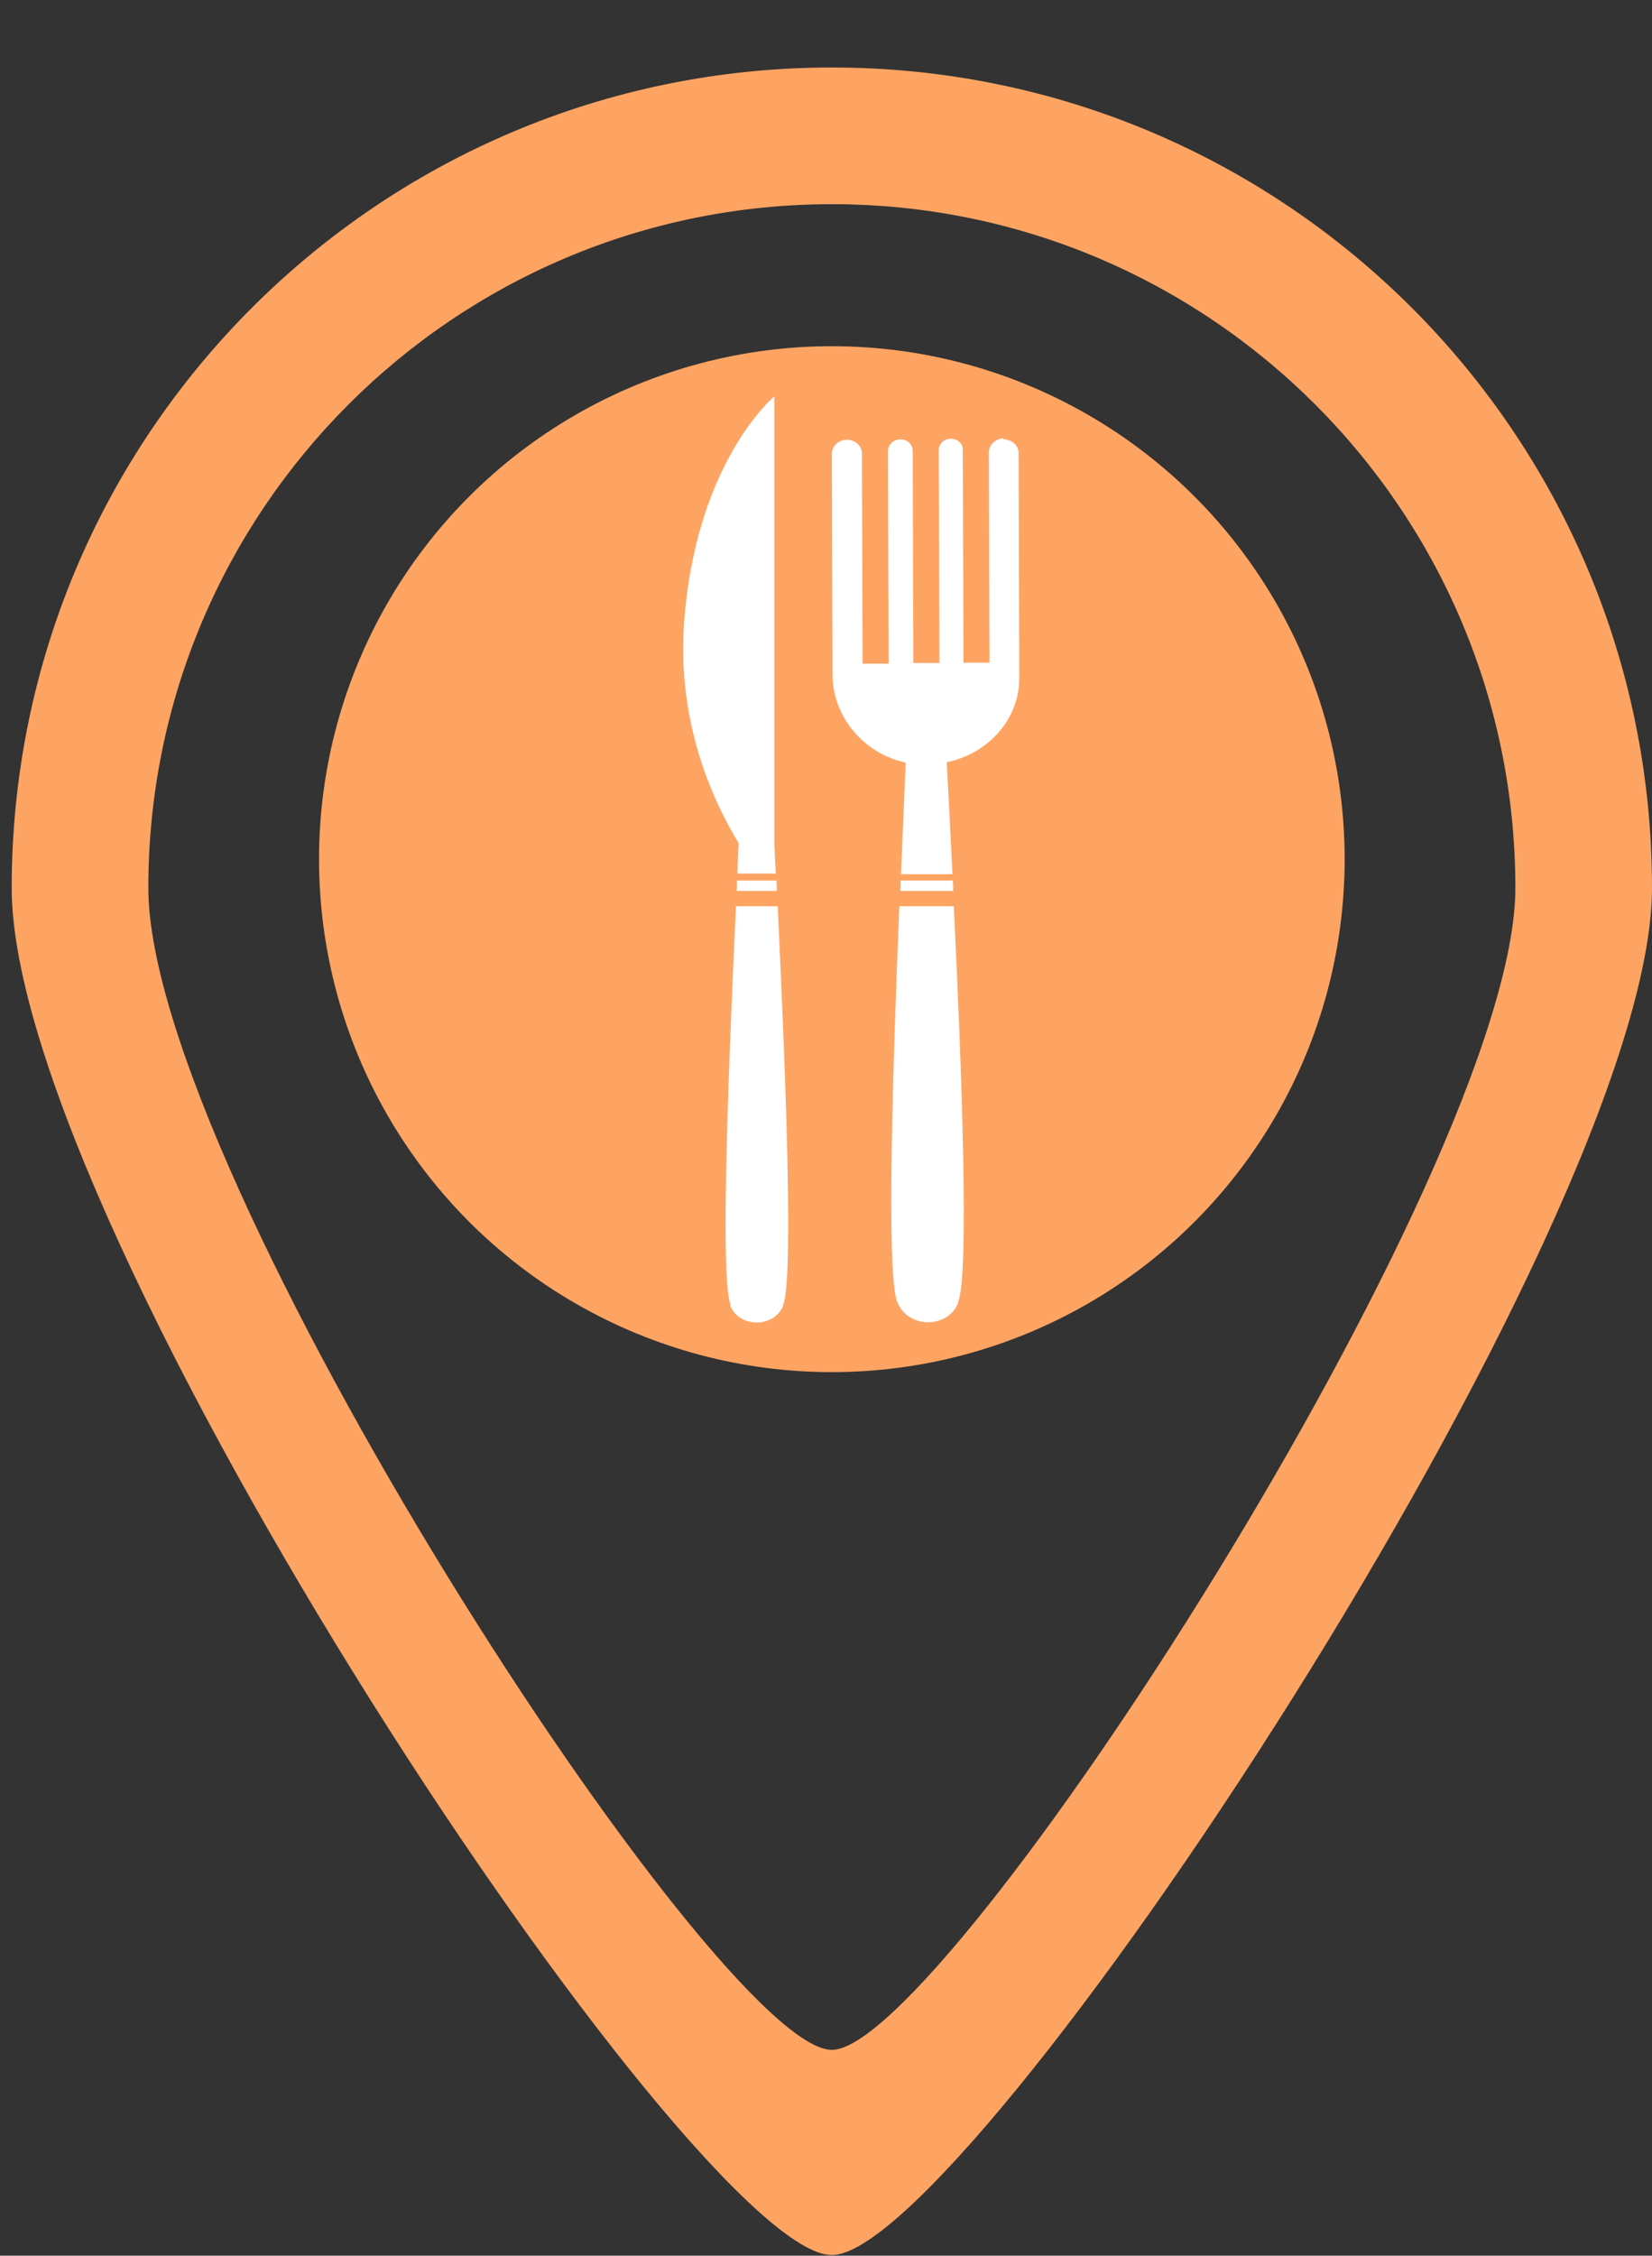 <?xml version="1.0" encoding="UTF-8"?> <svg xmlns="http://www.w3.org/2000/svg" id="_Слой_1" data-name="Слой 1" viewBox="0 0 49.45 67.5"><rect x="0" y="0" width="49.45" height="67.5" fill="#333333" stroke="none"/><defs><style> .cls-1, .cls-2, .cls-3 { stroke-width: 0px; } .cls-1, .cls-3 { fill: #fea463; } .cls-2 { fill: #fff; } .cls-3 { fill-rule: evenodd; } </style></defs><g id="Page-1"><g id="Icon-Set"><path id="location" class="cls-3" d="M24.9,32.7c-3.39,0-6.14-2.75-6.14-6.14s2.75-6.14,6.14-6.14,6.14,2.75,6.14,6.14-2.75,6.14-6.14,6.14h0ZM24.9,16.34c-5.65,0-10.23,4.58-10.23,10.23s4.58,10.23,10.23,10.23,10.23-4.58,10.23-10.23-4.58-10.23-10.23-10.23h0ZM24.9,61.34c-3.4.02-20.46-26.22-20.46-34.77C4.44,15.27,13.6,6.11,24.9,6.11s20.46,9.16,20.46,20.46c0,8.44-17.11,34.79-20.46,34.77h0ZM24.9,2.02C11.34,2.02.35,13.01.35,26.57c0,10.26,20.47,40.93,24.55,40.91,4.02.02,24.55-30.79,24.55-40.91,0-13.56-10.99-24.55-24.55-24.55h0Z"></path></g></g><g><circle class="cls-1" cx="24.9" cy="25.71" r="15.35"></circle><g><path class="cls-2" d="M26.87,38.96v.03c.33.77,1.5.77,1.81,0v-.03c.34-.83.1-7.17-.13-11.84h-1.63c-.19,4.67-.4,11.02-.06,11.85Z"></path><path class="cls-2" d="M26.95,26.66h1.58c0-.11,0-.21-.01-.31h-1.56c0,.1,0,.21-.01.31Z"></path><path class="cls-2" d="M30.05,13.12c-.25,0-.45.19-.45.42l.02,6.29h-.78s-.02-6.37-.02-6.37c0-.19-.16-.33-.36-.33h0c-.2,0-.36.15-.36.34l.02,6.37h-.78s-.02-6.35-.02-6.35c0-.19-.17-.35-.37-.34-.21,0-.37.16-.37.35l.02,6.36h-.78s-.02-6.29-.02-6.29c0-.23-.2-.41-.45-.41h0c-.25,0-.45.19-.45.42l.02,6.61c0,1.25.93,2.36,2.19,2.63-.03.72-.08,1.92-.14,3.34h1.54c-.07-1.43-.13-2.63-.17-3.35,1.25-.26,2.18-1.3,2.17-2.53l-.02-6.72c0-.23-.2-.41-.45-.41Z"></path></g><g><path class="cls-2" d="M23.18,25.23v-13.37s-2.39,1.98-2.71,6.89c-.14,2.25.44,4.5,1.64,6.48-.01.24-.02.55-.04.91h1.15c-.02-.36-.03-.66-.04-.91Z"></path><path class="cls-2" d="M21.86,39.05v.03c.28.66,1.3.66,1.58,0v-.03c.35-.83.02-8.02-.16-11.93h-1.25c-.18,3.91-.5,11.1-.16,11.93Z"></path><path class="cls-2" d="M22.06,26.35c0,.1,0,.2-.01.31h1.2c0-.11,0-.21-.01-.31h-1.17Z"></path></g></g></svg> 